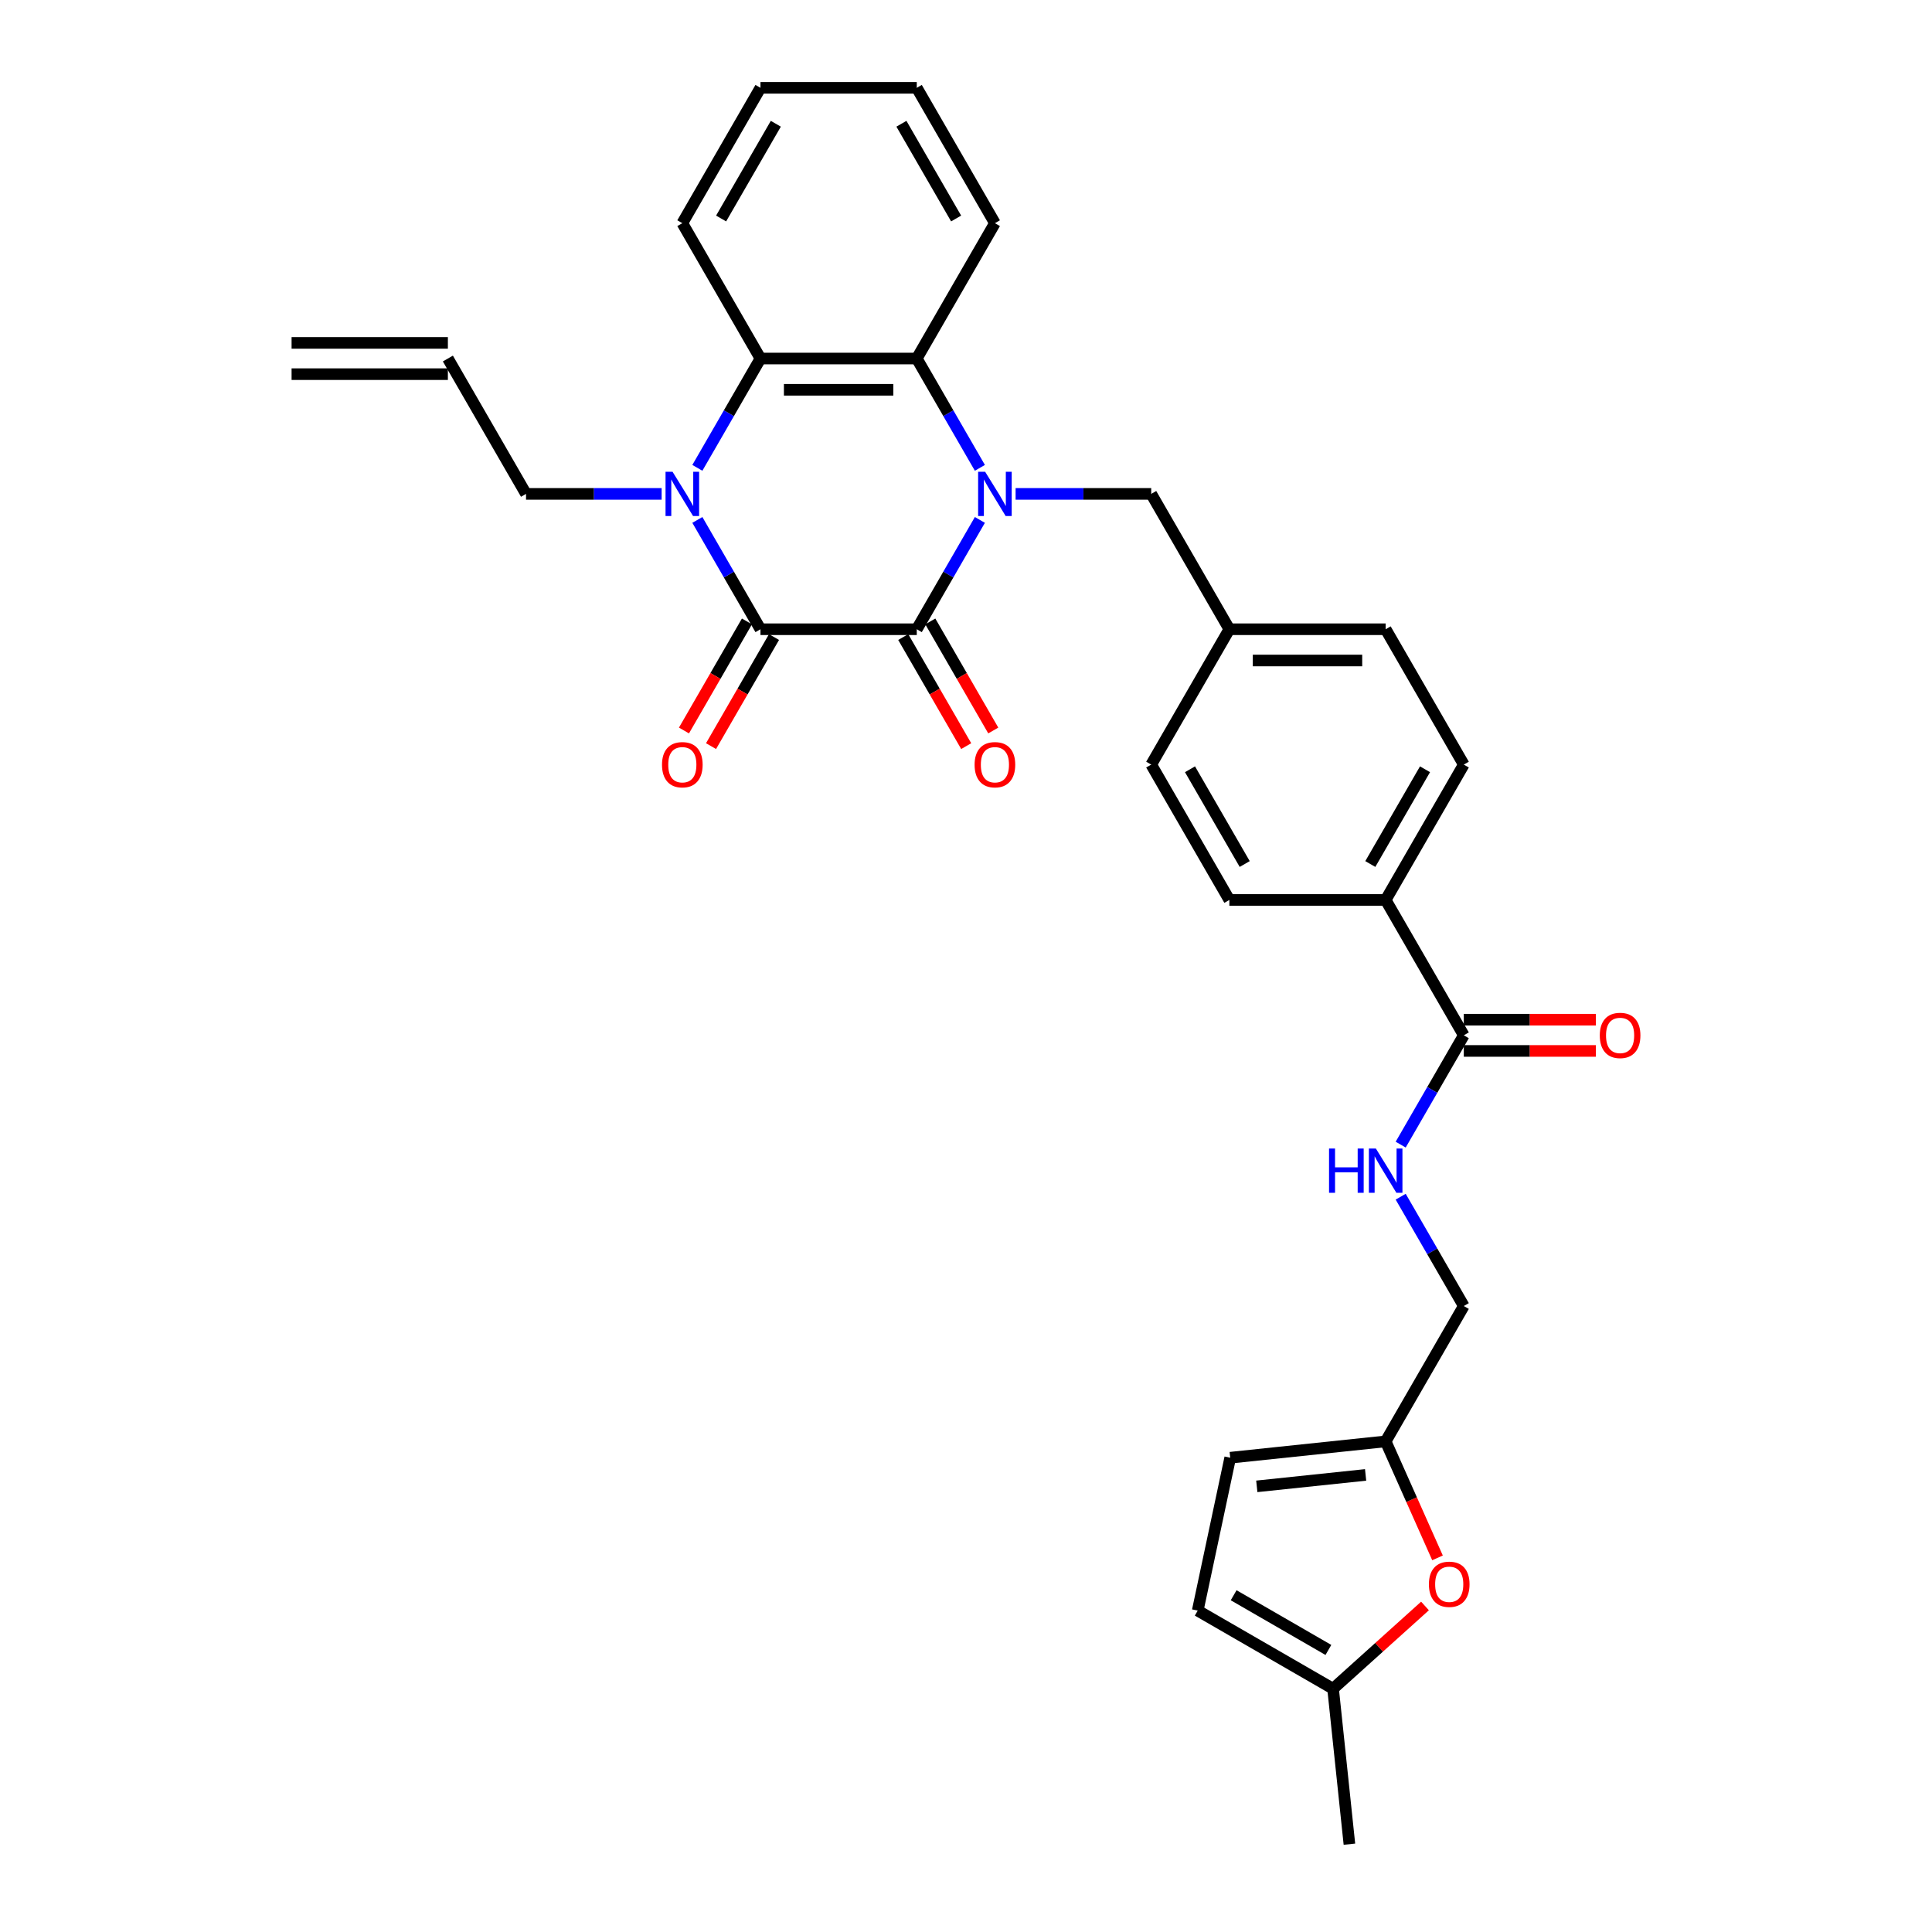 <?xml version='1.0' encoding='iso-8859-1'?>
<svg version='1.1' baseProfile='full'
              xmlns='http://www.w3.org/2000/svg'
                      xmlns:rdkit='http://www.rdkit.org/xml'
                      xmlns:xlink='http://www.w3.org/1999/xlink'
                  xml:space='preserve'
width='1000px' height='1000px' viewBox='0 0 1000 1000'>
<!-- END OF HEADER -->
<rect style='opacity:1.0;fill:#FFFFFF;stroke:none' width='1000' height='1000' x='0' y='0'> </rect>
<path class='bond-0' d='M 507.185,269.112 L 490.851,297.403' style='fill:none;fill-rule:evenodd;stroke:#0000FF;stroke-width:6px;stroke-linecap:butt;stroke-linejoin:miter;stroke-opacity:1' />
<path class='bond-0' d='M 490.851,297.403 L 474.517,325.695' style='fill:none;fill-rule:evenodd;stroke:#000000;stroke-width:6px;stroke-linecap:butt;stroke-linejoin:miter;stroke-opacity:1' />
<path class='bond-3' d='M 507.185,242.157 L 490.851,213.866' style='fill:none;fill-rule:evenodd;stroke:#0000FF;stroke-width:6px;stroke-linecap:butt;stroke-linejoin:miter;stroke-opacity:1' />
<path class='bond-3' d='M 490.851,213.866 L 474.517,185.575' style='fill:none;fill-rule:evenodd;stroke:#000000;stroke-width:6px;stroke-linecap:butt;stroke-linejoin:miter;stroke-opacity:1' />
<path class='bond-7' d='M 525.677,255.635 L 560.771,255.635' style='fill:none;fill-rule:evenodd;stroke:#0000FF;stroke-width:6px;stroke-linecap:butt;stroke-linejoin:miter;stroke-opacity:1' />
<path class='bond-7' d='M 560.771,255.635 L 595.865,255.635' style='fill:none;fill-rule:evenodd;stroke:#000000;stroke-width:6px;stroke-linecap:butt;stroke-linejoin:miter;stroke-opacity:1' />
<path class='bond-1' d='M 474.517,325.695 L 393.619,325.695' style='fill:none;fill-rule:evenodd;stroke:#000000;stroke-width:6px;stroke-linecap:butt;stroke-linejoin:miter;stroke-opacity:1' />
<path class='bond-13' d='M 467.511,329.739 L 483.808,357.966' style='fill:none;fill-rule:evenodd;stroke:#000000;stroke-width:6px;stroke-linecap:butt;stroke-linejoin:miter;stroke-opacity:1' />
<path class='bond-13' d='M 483.808,357.966 L 500.104,386.192' style='fill:none;fill-rule:evenodd;stroke:#FF0000;stroke-width:6px;stroke-linecap:butt;stroke-linejoin:miter;stroke-opacity:1' />
<path class='bond-13' d='M 481.523,321.65 L 497.82,349.876' style='fill:none;fill-rule:evenodd;stroke:#000000;stroke-width:6px;stroke-linecap:butt;stroke-linejoin:miter;stroke-opacity:1' />
<path class='bond-13' d='M 497.82,349.876 L 514.116,378.103' style='fill:none;fill-rule:evenodd;stroke:#FF0000;stroke-width:6px;stroke-linecap:butt;stroke-linejoin:miter;stroke-opacity:1' />
<path class='bond-14' d='M 386.613,321.65 L 370.316,349.876' style='fill:none;fill-rule:evenodd;stroke:#000000;stroke-width:6px;stroke-linecap:butt;stroke-linejoin:miter;stroke-opacity:1' />
<path class='bond-14' d='M 370.316,349.876 L 354.02,378.103' style='fill:none;fill-rule:evenodd;stroke:#FF0000;stroke-width:6px;stroke-linecap:butt;stroke-linejoin:miter;stroke-opacity:1' />
<path class='bond-14' d='M 400.625,329.739 L 384.328,357.966' style='fill:none;fill-rule:evenodd;stroke:#000000;stroke-width:6px;stroke-linecap:butt;stroke-linejoin:miter;stroke-opacity:1' />
<path class='bond-14' d='M 384.328,357.966 L 368.032,386.192' style='fill:none;fill-rule:evenodd;stroke:#FF0000;stroke-width:6px;stroke-linecap:butt;stroke-linejoin:miter;stroke-opacity:1' />
<path class='bond-31' d='M 393.619,325.695 L 377.285,297.403' style='fill:none;fill-rule:evenodd;stroke:#000000;stroke-width:6px;stroke-linecap:butt;stroke-linejoin:miter;stroke-opacity:1' />
<path class='bond-31' d='M 377.285,297.403 L 360.951,269.112' style='fill:none;fill-rule:evenodd;stroke:#0000FF;stroke-width:6px;stroke-linecap:butt;stroke-linejoin:miter;stroke-opacity:1' />
<path class='bond-2' d='M 360.951,242.157 L 377.285,213.866' style='fill:none;fill-rule:evenodd;stroke:#0000FF;stroke-width:6px;stroke-linecap:butt;stroke-linejoin:miter;stroke-opacity:1' />
<path class='bond-2' d='M 377.285,213.866 L 393.619,185.575' style='fill:none;fill-rule:evenodd;stroke:#000000;stroke-width:6px;stroke-linecap:butt;stroke-linejoin:miter;stroke-opacity:1' />
<path class='bond-17' d='M 342.459,255.635 L 307.365,255.635' style='fill:none;fill-rule:evenodd;stroke:#0000FF;stroke-width:6px;stroke-linecap:butt;stroke-linejoin:miter;stroke-opacity:1' />
<path class='bond-17' d='M 307.365,255.635 L 272.271,255.635' style='fill:none;fill-rule:evenodd;stroke:#000000;stroke-width:6px;stroke-linecap:butt;stroke-linejoin:miter;stroke-opacity:1' />
<path class='bond-4' d='M 474.517,185.575 L 393.619,185.575' style='fill:none;fill-rule:evenodd;stroke:#000000;stroke-width:6px;stroke-linecap:butt;stroke-linejoin:miter;stroke-opacity:1' />
<path class='bond-4' d='M 462.382,201.754 L 405.753,201.754' style='fill:none;fill-rule:evenodd;stroke:#000000;stroke-width:6px;stroke-linecap:butt;stroke-linejoin:miter;stroke-opacity:1' />
<path class='bond-26' d='M 474.517,185.575 L 514.966,115.515' style='fill:none;fill-rule:evenodd;stroke:#000000;stroke-width:6px;stroke-linecap:butt;stroke-linejoin:miter;stroke-opacity:1' />
<path class='bond-27' d='M 393.619,185.575 L 353.17,115.515' style='fill:none;fill-rule:evenodd;stroke:#000000;stroke-width:6px;stroke-linecap:butt;stroke-linejoin:miter;stroke-opacity:1' />
<path class='bond-5' d='M 757.661,535.875 L 717.212,465.815' style='fill:none;fill-rule:evenodd;stroke:#000000;stroke-width:6px;stroke-linecap:butt;stroke-linejoin:miter;stroke-opacity:1' />
<path class='bond-9' d='M 757.661,535.875 L 741.327,564.166' style='fill:none;fill-rule:evenodd;stroke:#000000;stroke-width:6px;stroke-linecap:butt;stroke-linejoin:miter;stroke-opacity:1' />
<path class='bond-9' d='M 741.327,564.166 L 724.993,592.457' style='fill:none;fill-rule:evenodd;stroke:#0000FF;stroke-width:6px;stroke-linecap:butt;stroke-linejoin:miter;stroke-opacity:1' />
<path class='bond-16' d='M 757.661,543.964 L 791.841,543.964' style='fill:none;fill-rule:evenodd;stroke:#000000;stroke-width:6px;stroke-linecap:butt;stroke-linejoin:miter;stroke-opacity:1' />
<path class='bond-16' d='M 791.841,543.964 L 826.02,543.964' style='fill:none;fill-rule:evenodd;stroke:#FF0000;stroke-width:6px;stroke-linecap:butt;stroke-linejoin:miter;stroke-opacity:1' />
<path class='bond-16' d='M 757.661,527.785 L 791.841,527.785' style='fill:none;fill-rule:evenodd;stroke:#000000;stroke-width:6px;stroke-linecap:butt;stroke-linejoin:miter;stroke-opacity:1' />
<path class='bond-16' d='M 791.841,527.785 L 826.02,527.785' style='fill:none;fill-rule:evenodd;stroke:#FF0000;stroke-width:6px;stroke-linecap:butt;stroke-linejoin:miter;stroke-opacity:1' />
<path class='bond-6' d='M 744.058,806.352 L 730.635,776.203' style='fill:none;fill-rule:evenodd;stroke:#FF0000;stroke-width:6px;stroke-linecap:butt;stroke-linejoin:miter;stroke-opacity:1' />
<path class='bond-6' d='M 730.635,776.203 L 717.212,746.054' style='fill:none;fill-rule:evenodd;stroke:#000000;stroke-width:6px;stroke-linecap:butt;stroke-linejoin:miter;stroke-opacity:1' />
<path class='bond-10' d='M 737.577,831.249 L 713.787,852.67' style='fill:none;fill-rule:evenodd;stroke:#FF0000;stroke-width:6px;stroke-linecap:butt;stroke-linejoin:miter;stroke-opacity:1' />
<path class='bond-10' d='M 713.787,852.67 L 689.997,874.09' style='fill:none;fill-rule:evenodd;stroke:#000000;stroke-width:6px;stroke-linecap:butt;stroke-linejoin:miter;stroke-opacity:1' />
<path class='bond-23' d='M 595.865,255.635 L 636.314,325.695' style='fill:none;fill-rule:evenodd;stroke:#000000;stroke-width:6px;stroke-linecap:butt;stroke-linejoin:miter;stroke-opacity:1' />
<path class='bond-8' d='M 717.212,746.054 L 757.661,675.994' style='fill:none;fill-rule:evenodd;stroke:#000000;stroke-width:6px;stroke-linecap:butt;stroke-linejoin:miter;stroke-opacity:1' />
<path class='bond-11' d='M 717.212,746.054 L 636.757,754.511' style='fill:none;fill-rule:evenodd;stroke:#000000;stroke-width:6px;stroke-linecap:butt;stroke-linejoin:miter;stroke-opacity:1' />
<path class='bond-11' d='M 706.835,763.414 L 650.516,769.333' style='fill:none;fill-rule:evenodd;stroke:#000000;stroke-width:6px;stroke-linecap:butt;stroke-linejoin:miter;stroke-opacity:1' />
<path class='bond-18' d='M 724.993,619.412 L 741.327,647.703' style='fill:none;fill-rule:evenodd;stroke:#0000FF;stroke-width:6px;stroke-linecap:butt;stroke-linejoin:miter;stroke-opacity:1' />
<path class='bond-18' d='M 741.327,647.703 L 757.661,675.994' style='fill:none;fill-rule:evenodd;stroke:#000000;stroke-width:6px;stroke-linecap:butt;stroke-linejoin:miter;stroke-opacity:1' />
<path class='bond-28' d='M 689.997,874.09 L 698.453,954.545' style='fill:none;fill-rule:evenodd;stroke:#000000;stroke-width:6px;stroke-linecap:butt;stroke-linejoin:miter;stroke-opacity:1' />
<path class='bond-34' d='M 689.997,874.09 L 619.937,833.641' style='fill:none;fill-rule:evenodd;stroke:#000000;stroke-width:6px;stroke-linecap:butt;stroke-linejoin:miter;stroke-opacity:1' />
<path class='bond-34' d='M 687.578,854.011 L 638.536,825.697' style='fill:none;fill-rule:evenodd;stroke:#000000;stroke-width:6px;stroke-linecap:butt;stroke-linejoin:miter;stroke-opacity:1' />
<path class='bond-12' d='M 636.757,754.511 L 619.937,833.641' style='fill:none;fill-rule:evenodd;stroke:#000000;stroke-width:6px;stroke-linecap:butt;stroke-linejoin:miter;stroke-opacity:1' />
<path class='bond-15' d='M 717.212,465.815 L 757.661,395.755' style='fill:none;fill-rule:evenodd;stroke:#000000;stroke-width:6px;stroke-linecap:butt;stroke-linejoin:miter;stroke-opacity:1' />
<path class='bond-15' d='M 709.267,447.216 L 737.582,398.174' style='fill:none;fill-rule:evenodd;stroke:#000000;stroke-width:6px;stroke-linecap:butt;stroke-linejoin:miter;stroke-opacity:1' />
<path class='bond-32' d='M 717.212,465.815 L 636.314,465.815' style='fill:none;fill-rule:evenodd;stroke:#000000;stroke-width:6px;stroke-linecap:butt;stroke-linejoin:miter;stroke-opacity:1' />
<path class='bond-19' d='M 272.271,255.635 L 231.822,185.575' style='fill:none;fill-rule:evenodd;stroke:#000000;stroke-width:6px;stroke-linecap:butt;stroke-linejoin:miter;stroke-opacity:1' />
<path class='bond-22' d='M 231.822,177.485 L 150.924,177.485' style='fill:none;fill-rule:evenodd;stroke:#000000;stroke-width:6px;stroke-linecap:butt;stroke-linejoin:miter;stroke-opacity:1' />
<path class='bond-22' d='M 231.822,193.664 L 150.924,193.664' style='fill:none;fill-rule:evenodd;stroke:#000000;stroke-width:6px;stroke-linecap:butt;stroke-linejoin:miter;stroke-opacity:1' />
<path class='bond-20' d='M 757.661,395.755 L 717.212,325.695' style='fill:none;fill-rule:evenodd;stroke:#000000;stroke-width:6px;stroke-linecap:butt;stroke-linejoin:miter;stroke-opacity:1' />
<path class='bond-21' d='M 636.314,465.815 L 595.865,395.755' style='fill:none;fill-rule:evenodd;stroke:#000000;stroke-width:6px;stroke-linecap:butt;stroke-linejoin:miter;stroke-opacity:1' />
<path class='bond-21' d='M 644.258,447.216 L 615.944,398.174' style='fill:none;fill-rule:evenodd;stroke:#000000;stroke-width:6px;stroke-linecap:butt;stroke-linejoin:miter;stroke-opacity:1' />
<path class='bond-24' d='M 636.314,325.695 L 595.865,395.755' style='fill:none;fill-rule:evenodd;stroke:#000000;stroke-width:6px;stroke-linecap:butt;stroke-linejoin:miter;stroke-opacity:1' />
<path class='bond-25' d='M 636.314,325.695 L 717.212,325.695' style='fill:none;fill-rule:evenodd;stroke:#000000;stroke-width:6px;stroke-linecap:butt;stroke-linejoin:miter;stroke-opacity:1' />
<path class='bond-25' d='M 648.448,341.874 L 705.077,341.874' style='fill:none;fill-rule:evenodd;stroke:#000000;stroke-width:6px;stroke-linecap:butt;stroke-linejoin:miter;stroke-opacity:1' />
<path class='bond-29' d='M 514.966,115.515 L 474.517,45.455' style='fill:none;fill-rule:evenodd;stroke:#000000;stroke-width:6px;stroke-linecap:butt;stroke-linejoin:miter;stroke-opacity:1' />
<path class='bond-29' d='M 494.887,113.095 L 466.572,64.053' style='fill:none;fill-rule:evenodd;stroke:#000000;stroke-width:6px;stroke-linecap:butt;stroke-linejoin:miter;stroke-opacity:1' />
<path class='bond-33' d='M 353.17,115.515 L 393.619,45.455' style='fill:none;fill-rule:evenodd;stroke:#000000;stroke-width:6px;stroke-linecap:butt;stroke-linejoin:miter;stroke-opacity:1' />
<path class='bond-33' d='M 373.249,113.095 L 401.563,64.053' style='fill:none;fill-rule:evenodd;stroke:#000000;stroke-width:6px;stroke-linecap:butt;stroke-linejoin:miter;stroke-opacity:1' />
<path class='bond-30' d='M 474.517,45.455 L 393.619,45.455' style='fill:none;fill-rule:evenodd;stroke:#000000;stroke-width:6px;stroke-linecap:butt;stroke-linejoin:miter;stroke-opacity:1' />
<path  class='atom-0' d='M 509.902 244.179
L 517.409 256.314
Q 518.154 257.511, 519.351 259.679
Q 520.548 261.848, 520.613 261.977
L 520.613 244.179
L 523.655 244.179
L 523.655 267.09
L 520.516 267.09
L 512.458 253.822
Q 511.52 252.269, 510.517 250.489
Q 509.546 248.71, 509.255 248.16
L 509.255 267.09
L 506.278 267.09
L 506.278 244.179
L 509.902 244.179
' fill='#0000FF'/>
<path  class='atom-3' d='M 348.105 244.179
L 355.613 256.314
Q 356.357 257.511, 357.554 259.679
Q 358.752 261.848, 358.816 261.977
L 358.816 244.179
L 361.858 244.179
L 361.858 267.09
L 358.719 267.09
L 350.662 253.822
Q 349.723 252.269, 348.72 250.489
Q 347.749 248.71, 347.458 248.16
L 347.458 267.09
L 344.481 267.09
L 344.481 244.179
L 348.105 244.179
' fill='#0000FF'/>
<path  class='atom-7' d='M 739.599 820.023
Q 739.599 814.522, 742.318 811.448
Q 745.036 808.374, 750.116 808.374
Q 755.197 808.374, 757.915 811.448
Q 760.633 814.522, 760.633 820.023
Q 760.633 825.589, 757.883 828.761
Q 755.132 831.899, 750.116 831.899
Q 745.068 831.899, 742.318 828.761
Q 739.599 825.622, 739.599 820.023
M 750.116 829.311
Q 753.611 829.311, 755.488 826.981
Q 757.397 824.619, 757.397 820.023
Q 757.397 815.526, 755.488 813.26
Q 753.611 810.963, 750.116 810.963
Q 746.621 810.963, 744.712 813.228
Q 742.835 815.493, 742.835 820.023
Q 742.835 824.651, 744.712 826.981
Q 746.621 829.311, 750.116 829.311
' fill='#FF0000'/>
<path  class='atom-10' d='M 687.911 594.479
L 691.017 594.479
L 691.017 604.219
L 702.731 604.219
L 702.731 594.479
L 705.838 594.479
L 705.838 617.39
L 702.731 617.39
L 702.731 606.808
L 691.017 606.808
L 691.017 617.39
L 687.911 617.39
L 687.911 594.479
' fill='#0000FF'/>
<path  class='atom-10' d='M 712.148 594.479
L 719.655 606.614
Q 720.399 607.811, 721.597 609.979
Q 722.794 612.147, 722.859 612.277
L 722.859 594.479
L 725.9 594.479
L 725.9 617.39
L 722.762 617.39
L 714.704 604.122
Q 713.766 602.569, 712.763 600.789
Q 711.792 599.01, 711.501 598.459
L 711.501 617.39
L 708.523 617.39
L 708.523 594.479
L 712.148 594.479
' fill='#0000FF'/>
<path  class='atom-14' d='M 504.449 395.819
Q 504.449 390.318, 507.168 387.244
Q 509.886 384.17, 514.966 384.17
Q 520.047 384.17, 522.765 387.244
Q 525.483 390.318, 525.483 395.819
Q 525.483 401.385, 522.732 404.556
Q 519.982 407.695, 514.966 407.695
Q 509.918 407.695, 507.168 404.556
Q 504.449 401.417, 504.449 395.819
M 514.966 405.106
Q 518.461 405.106, 520.338 402.776
Q 522.247 400.414, 522.247 395.819
Q 522.247 391.321, 520.338 389.056
Q 518.461 386.759, 514.966 386.759
Q 511.471 386.759, 509.562 389.024
Q 507.685 391.289, 507.685 395.819
Q 507.685 400.447, 509.562 402.776
Q 511.471 405.106, 514.966 405.106
' fill='#FF0000'/>
<path  class='atom-15' d='M 342.653 395.819
Q 342.653 390.318, 345.371 387.244
Q 348.089 384.17, 353.17 384.17
Q 358.25 384.17, 360.968 387.244
Q 363.686 390.318, 363.686 395.819
Q 363.686 401.385, 360.936 404.556
Q 358.185 407.695, 353.17 407.695
Q 348.122 407.695, 345.371 404.556
Q 342.653 401.417, 342.653 395.819
M 353.17 405.106
Q 356.664 405.106, 358.541 402.776
Q 360.45 400.414, 360.45 395.819
Q 360.45 391.321, 358.541 389.056
Q 356.664 386.759, 353.17 386.759
Q 349.675 386.759, 347.766 389.024
Q 345.889 391.289, 345.889 395.819
Q 345.889 400.447, 347.766 402.776
Q 349.675 405.106, 353.17 405.106
' fill='#FF0000'/>
<path  class='atom-17' d='M 828.043 535.939
Q 828.043 530.438, 830.761 527.364
Q 833.479 524.29, 838.559 524.29
Q 843.64 524.29, 846.358 527.364
Q 849.076 530.438, 849.076 535.939
Q 849.076 541.505, 846.326 544.676
Q 843.575 547.815, 838.559 547.815
Q 833.511 547.815, 830.761 544.676
Q 828.043 541.537, 828.043 535.939
M 838.559 545.226
Q 842.054 545.226, 843.931 542.896
Q 845.84 540.534, 845.84 535.939
Q 845.84 531.441, 843.931 529.176
Q 842.054 526.879, 838.559 526.879
Q 835.065 526.879, 833.155 529.144
Q 831.279 531.409, 831.279 535.939
Q 831.279 540.567, 833.155 542.896
Q 835.065 545.226, 838.559 545.226
' fill='#FF0000'/>
</svg>
